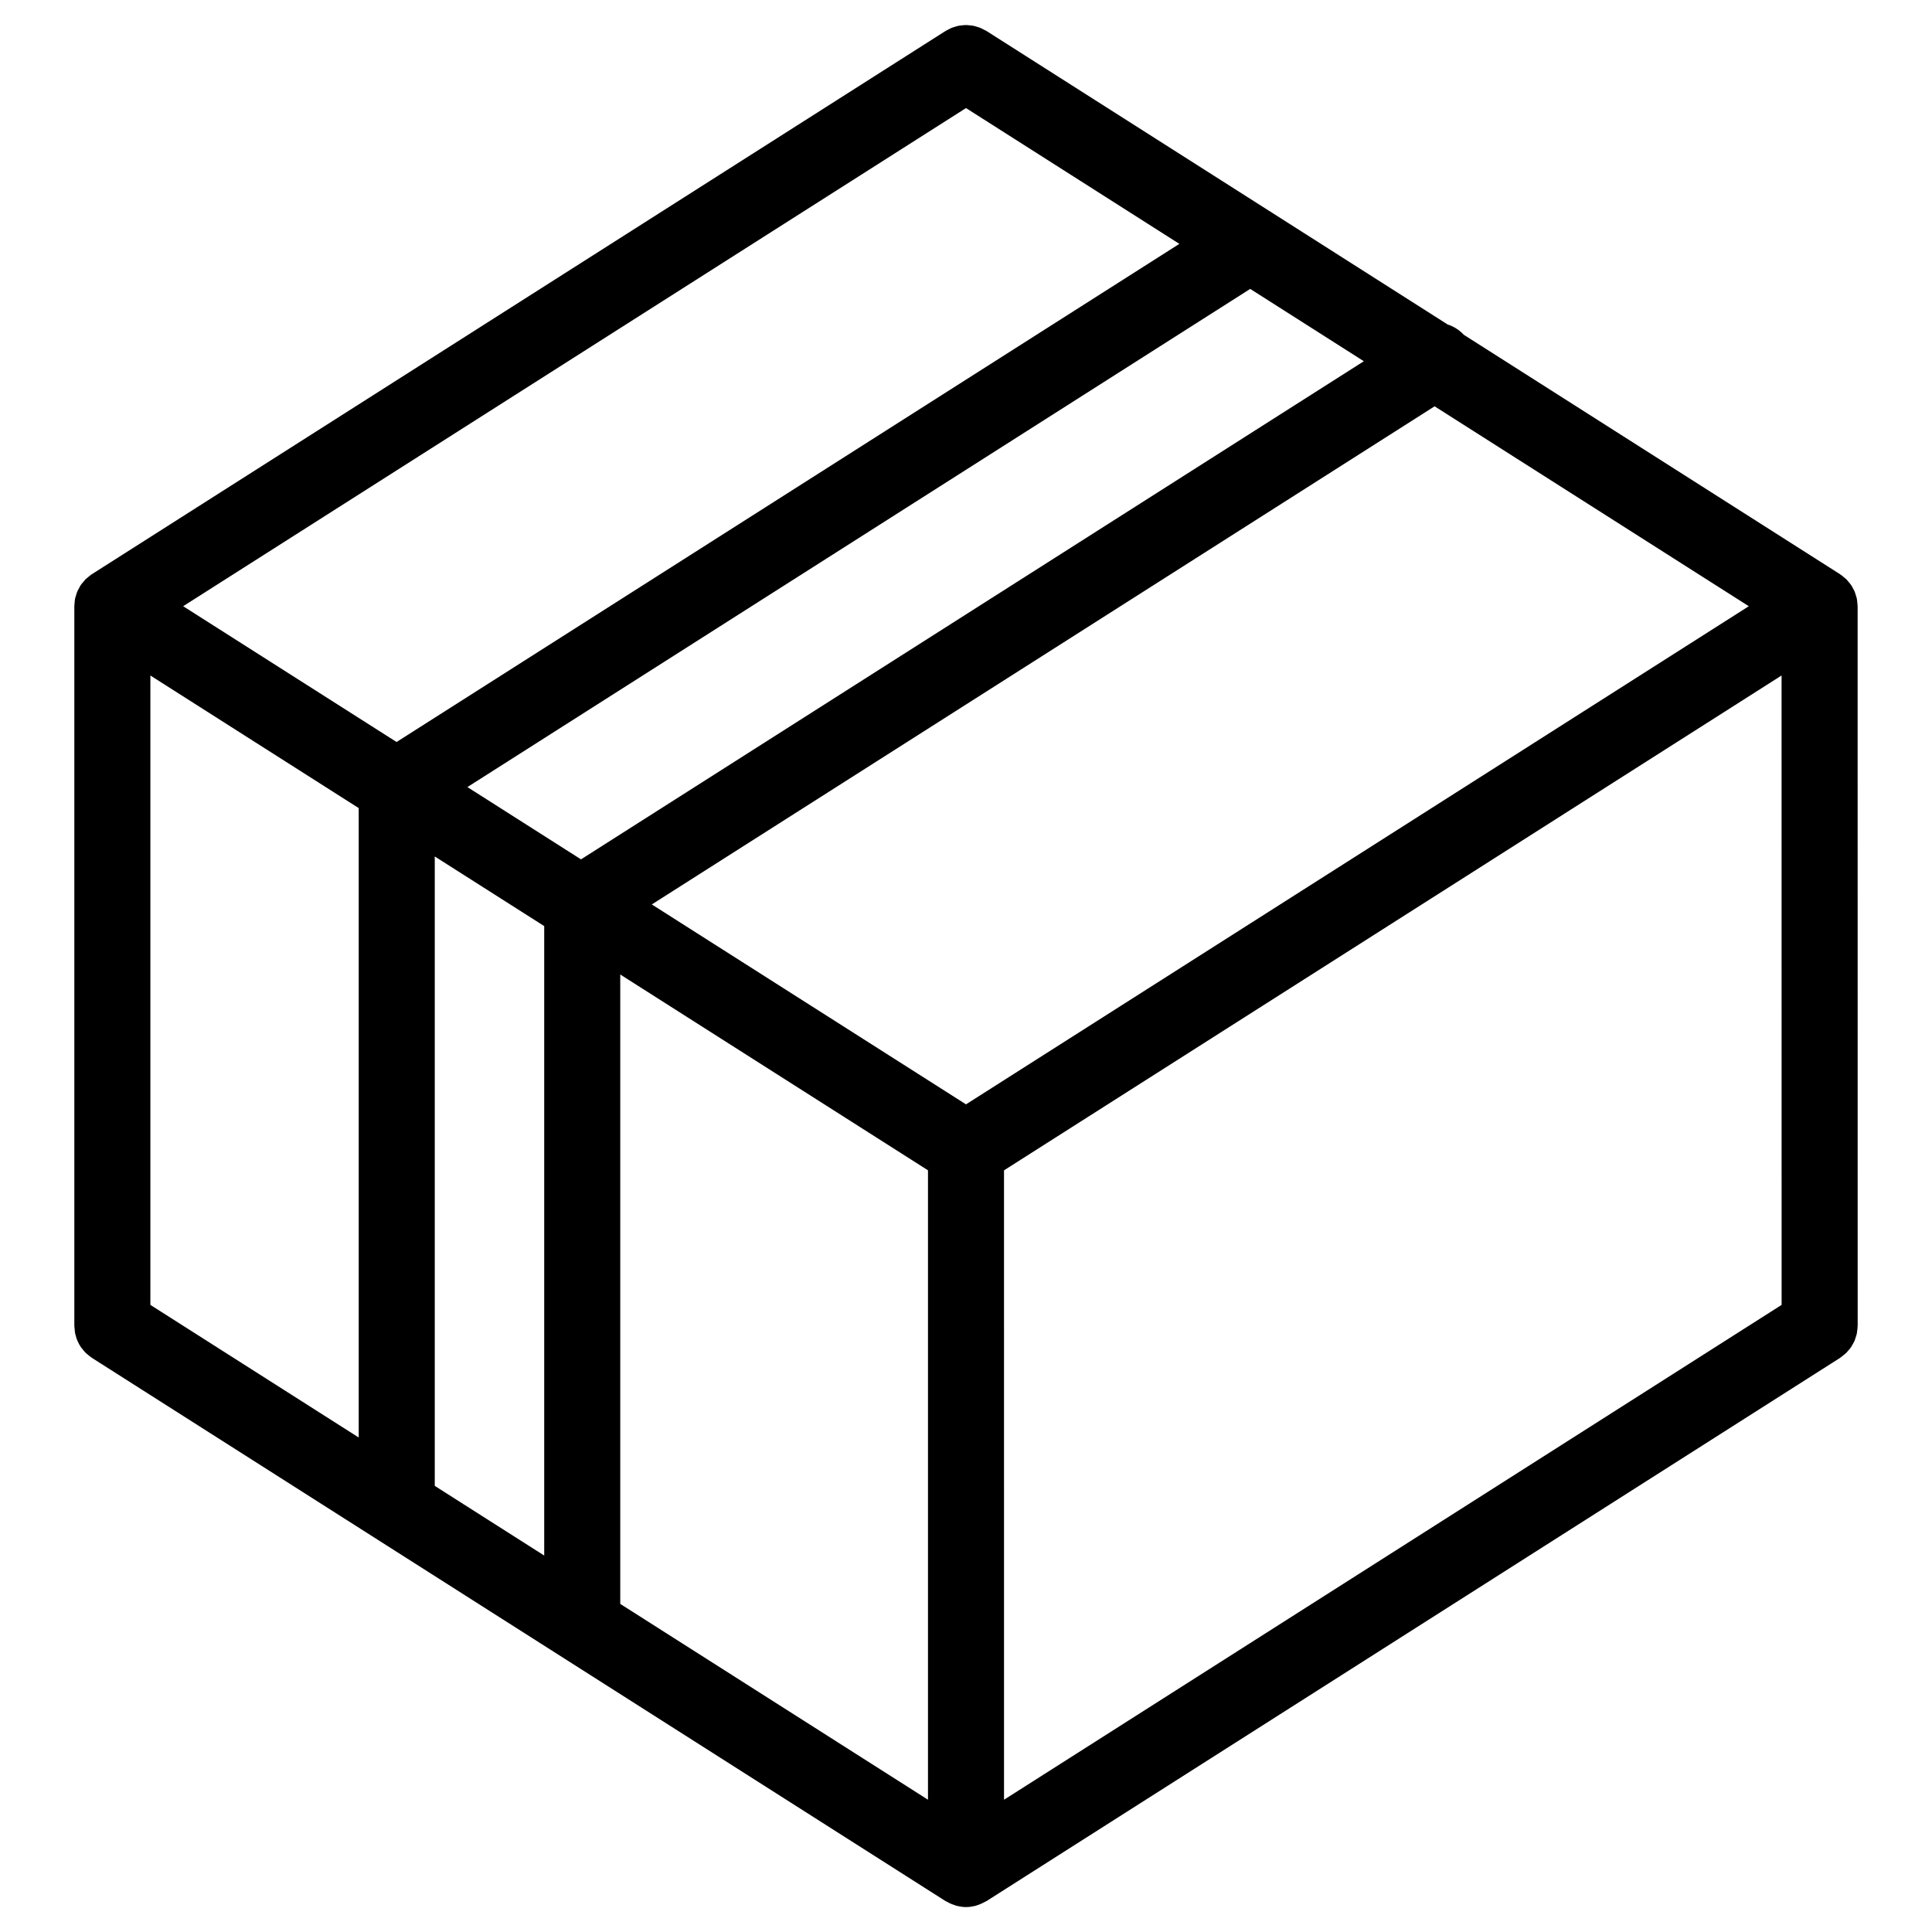 <?xml version="1.0" encoding="UTF-8"?>
<!-- The Best Svg Icon site in the world: iconSvg.co, Visit us! https://iconsvg.co -->
<svg fill="#000000" width="800px" height="800px" version="1.1" viewBox="144 144 512 512" xmlns="http://www.w3.org/2000/svg">
 <path d="m634.92 500.36c0.195-0.344 0.406-0.68 0.562-1.039 0.105-0.258 0.172-0.535 0.262-0.801 0.109-0.352 0.25-0.695 0.324-1.059 0.055-0.242 0.059-0.5 0.098-0.746 0.059-0.414 0.117-0.82 0.121-1.238 0.004-0.047 0.016-0.086 0.016-0.121l-0.012-190.7c0-0.039-0.012-0.082-0.016-0.121 0-0.281-0.047-0.555-0.074-0.832-0.023-0.309-0.047-0.609-0.102-0.91-0.016-0.086-0.023-0.168-0.047-0.25-0.055-0.262-0.156-0.508-0.23-0.766-0.09-0.293-0.16-0.578-0.277-0.867-0.031-0.074-0.051-0.152-0.086-0.227-0.121-0.293-0.301-0.559-0.453-0.84-0.105-0.195-0.176-0.402-0.301-0.594-0.023-0.035-0.055-0.066-0.082-0.105-0.035-0.051-0.059-0.102-0.098-0.152-0.191-0.289-0.438-0.539-0.664-0.805-0.168-0.203-0.316-0.418-0.5-0.605l-0.09-0.09c-0.207-0.203-0.453-0.371-0.68-0.559-0.246-0.203-0.473-0.422-0.734-0.598-0.047-0.035-0.102-0.059-0.145-0.09-0.039-0.023-0.07-0.059-0.105-0.086l-99.703-63.449c-1.184-1.293-2.664-2.195-4.266-2.719l-46.324-29.484c-0.277-0.207-0.57-0.379-0.863-0.551l-75.051-47.762c-0.215-0.137-0.449-0.215-0.672-0.336-0.312-0.168-0.613-0.336-0.938-0.469-0.312-0.125-0.625-0.211-0.938-0.309-0.312-0.098-0.613-0.191-0.934-0.25-0.328-0.066-0.656-0.09-0.984-0.121-0.301-0.035-0.613-0.07-0.934-0.07-0.324 0-0.637 0.035-0.957 0.066-0.328 0.031-0.656 0.055-0.984 0.121-0.324 0.066-0.629 0.168-0.945 0.258-0.309 0.09-0.609 0.172-0.91 0.297-0.344 0.141-0.66 0.324-0.988 0.5-0.207 0.109-0.422 0.188-0.625 0.316l-226.23 143.96c-0.035 0.023-0.066 0.055-0.105 0.082-0.047 0.031-0.102 0.055-0.152 0.09-0.281 0.195-0.535 0.438-0.801 0.66-0.207 0.172-0.422 0.316-0.609 0.504-0.031 0.031-0.059 0.059-0.09 0.09-0.195 0.203-0.359 0.434-0.539 0.648-0.211 0.25-0.441 0.488-0.625 0.754-0.035 0.051-0.059 0.105-0.098 0.156-0.02 0.039-0.051 0.07-0.074 0.105-0.125 0.195-0.195 0.406-0.309 0.609-0.152 0.277-0.324 0.539-0.449 0.828-0.031 0.074-0.055 0.152-0.086 0.227-0.117 0.289-0.188 0.586-0.277 0.875-0.074 0.25-0.176 0.5-0.23 0.754-0.02 0.086-0.023 0.172-0.047 0.25-0.055 0.301-0.07 0.609-0.102 0.91-0.016 0.281-0.059 0.559-0.062 0.836 0 0.039-0.012 0.082-0.012 0.121v190.7c0 0.059 0.016 0.117 0.016 0.176 0.004 0.258 0.051 0.5 0.074 0.746 0.039 0.418 0.066 0.84 0.152 1.238 0.02 0.102 0.066 0.191 0.09 0.293 0.137 0.535 0.293 1.066 0.508 1.566 0.02 0.039 0.047 0.082 0.066 0.117 0.246 0.543 0.527 1.074 0.867 1.566 0.086 0.121 0.203 0.227 0.293 0.348 0.301 0.398 0.609 0.789 0.969 1.145 0.125 0.121 0.281 0.227 0.418 0.344 0.367 0.316 0.734 0.637 1.148 0.902 0.031 0.02 0.051 0.047 0.082 0.066l226.22 143.96c0.074 0.051 0.168 0.066 0.242 0.105 0.035 0.023 0.074 0.039 0.105 0.059 0.203 0.117 0.395 0.227 0.598 0.324 0.434 0.215 0.883 0.395 1.352 0.539 0.176 0.059 0.336 0.133 0.516 0.176 0.102 0.031 0.203 0.055 0.301 0.082 0.734 0.172 1.492 0.281 2.277 0.289h0.012 0.012 0.012c0.016 0 0.035-0.004 0.051-0.004 0.762-0.004 1.496-0.109 2.207-0.277 0.109-0.031 0.215-0.055 0.328-0.086 0.188-0.051 0.363-0.125 0.543-0.191 0.434-0.141 0.852-0.309 1.258-0.508 0.23-0.109 0.457-0.238 0.684-0.367 0.105-0.059 0.215-0.082 0.316-0.141l226.21-143.96c0.039-0.023 0.07-0.059 0.105-0.086 0.309-0.203 0.574-0.441 0.855-0.676 0.238-0.195 0.492-0.371 0.707-0.586 0.191-0.188 0.348-0.406 0.523-0.613 0.25-0.293 0.52-0.57 0.73-0.883 0.152-0.211 0.246-0.441 0.371-0.66zm-234.92-327.72 56.543 35.988-207.45 132.01-56.555-35.984zm105.43 67.09-207.46 132.01-30.102-19.156 207.45-132.02zm102.02 64.926-207.45 132.01-83.266-52.98 207.45-132.01zm-423.6 18.359 55.211 35.137v166.8l-55.211-35.141zm75.367 47.957 29.004 18.453v166.81l-29.004-18.461zm49.156 31.281 81.551 51.891v166.8l-81.551-51.891zm101.7 51.898 206.06-131.14 0.012 166.8-206.07 131.14z"/>
</svg>